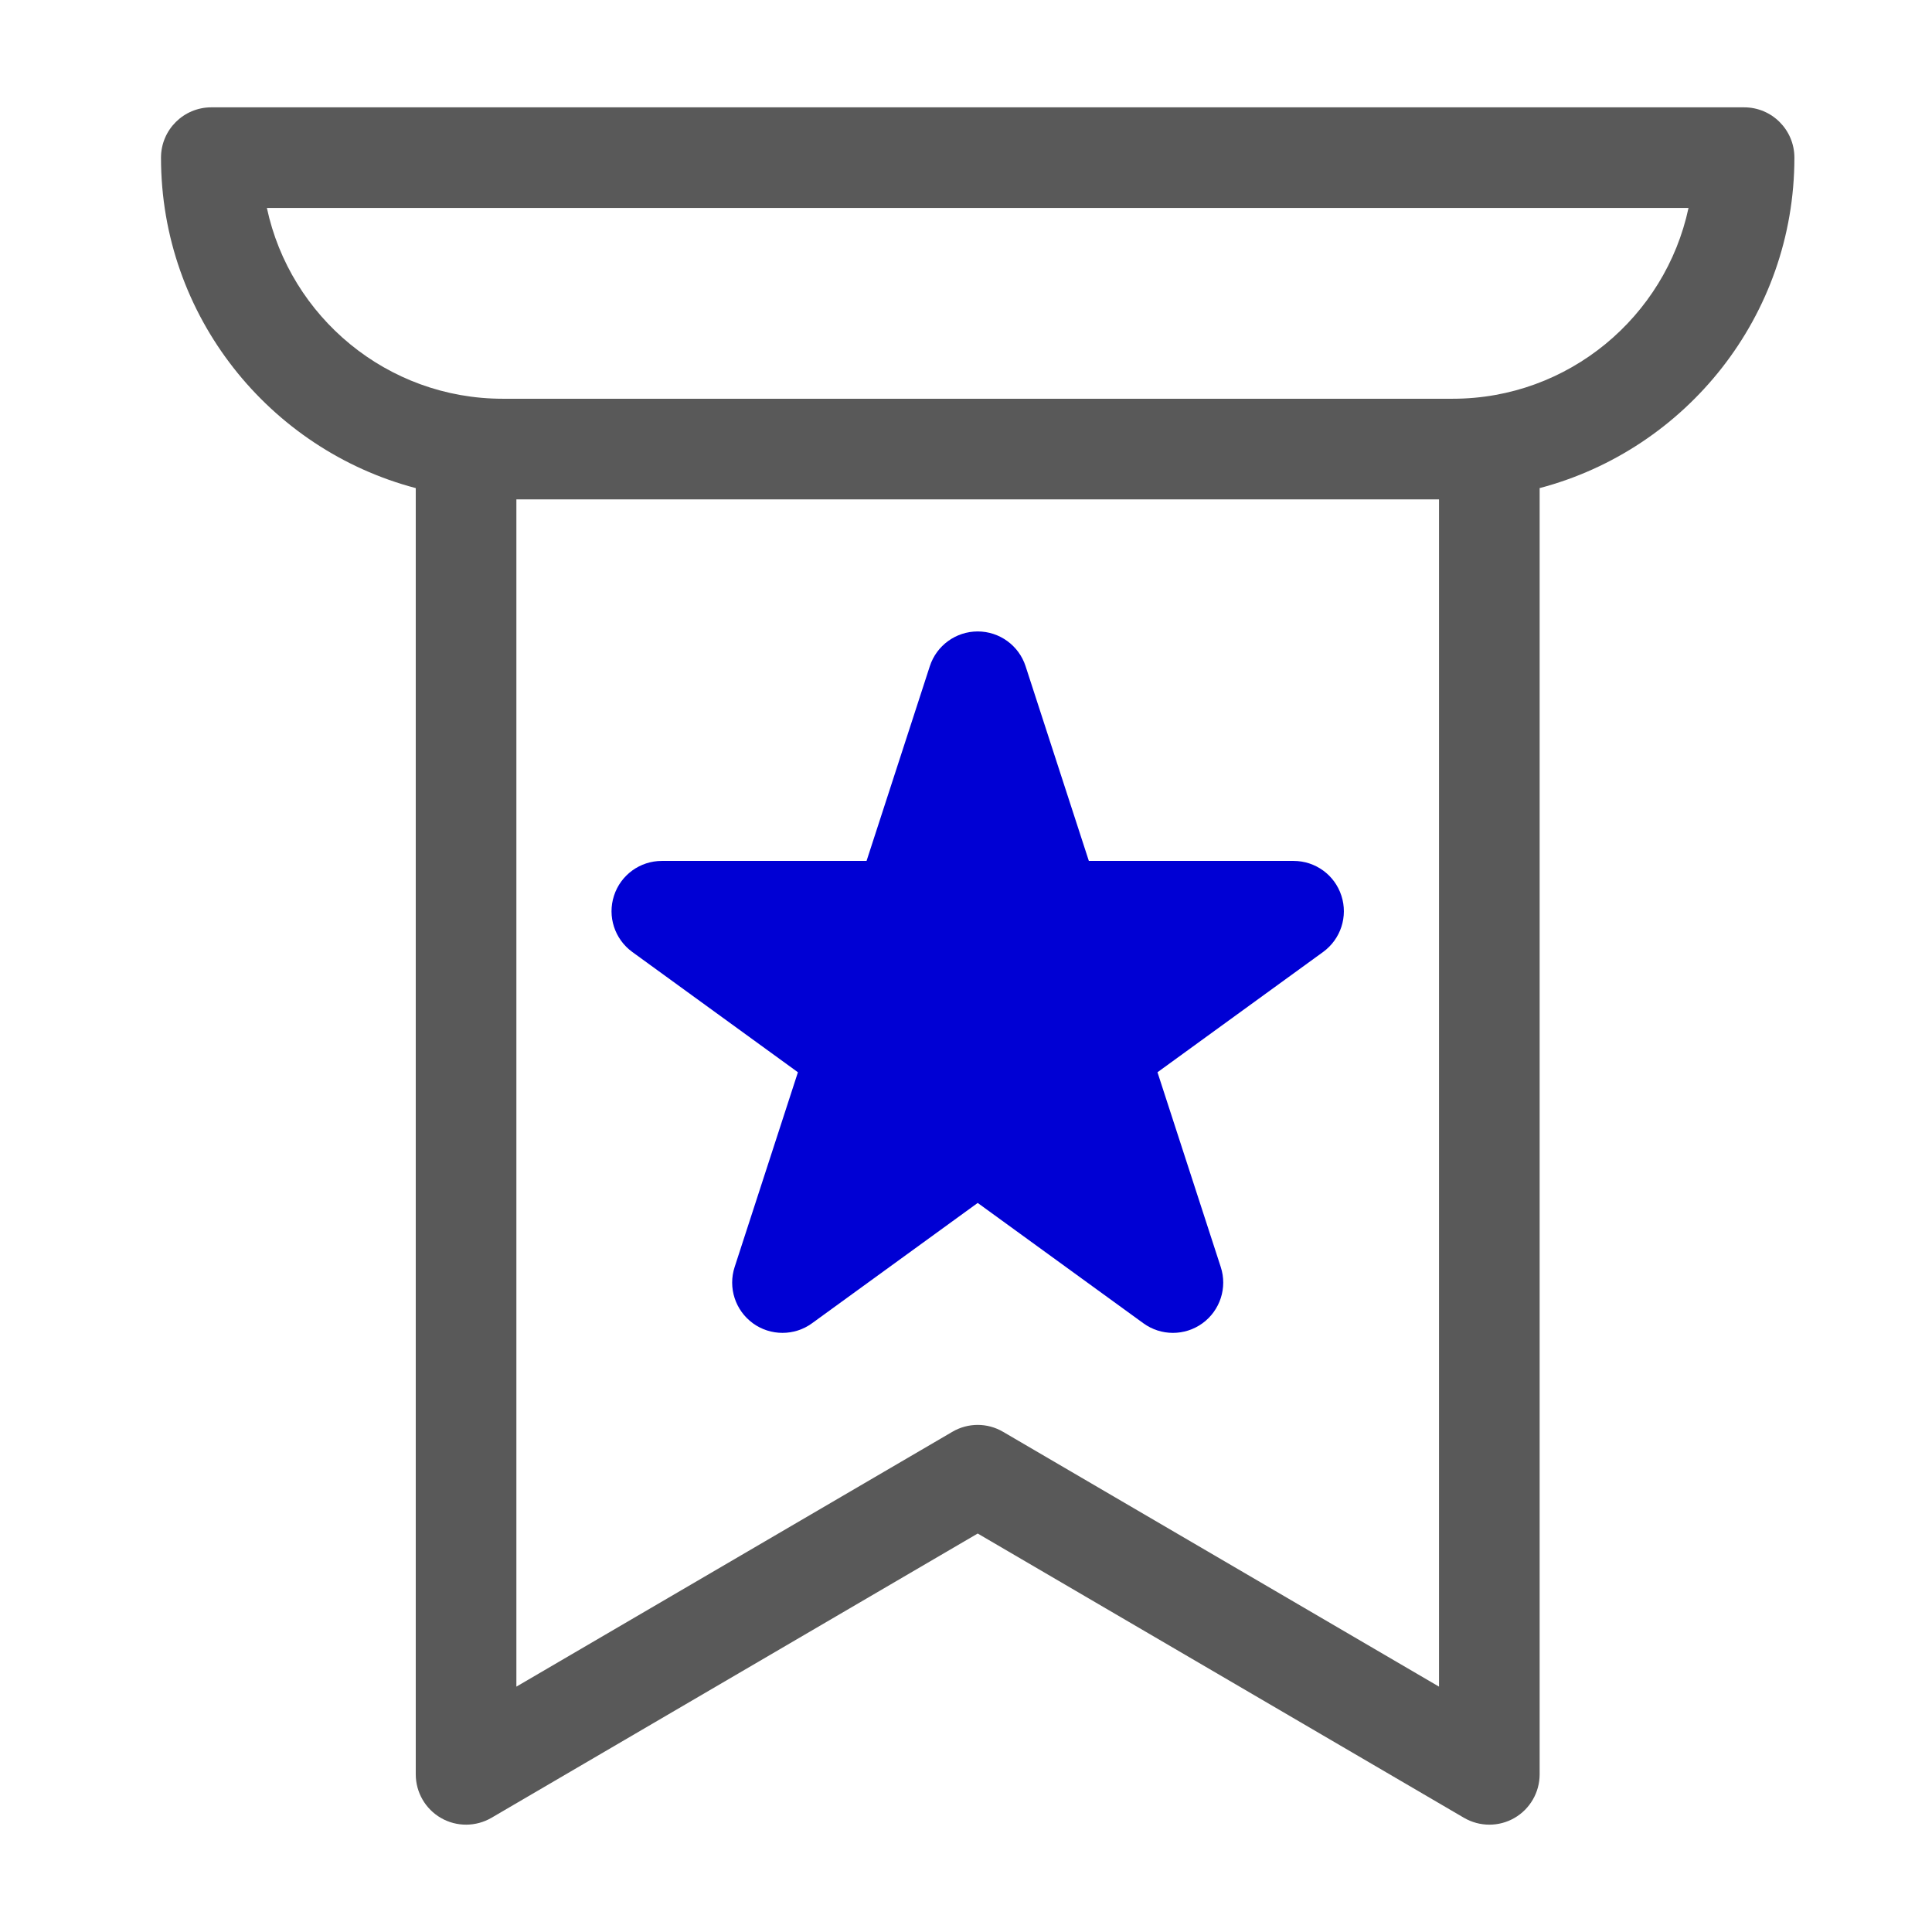<svg width="36" height="36" viewBox="0 0 36 36" fill="none" xmlns="http://www.w3.org/2000/svg">
<path d="M11.781 17.738L14.868 19.98L13.689 23.609C13.563 23.995 13.701 24.418 14.029 24.657C14.194 24.777 14.387 24.836 14.58 24.836C14.774 24.836 14.967 24.777 15.131 24.657L18.218 22.415L21.305 24.657C21.633 24.896 22.078 24.896 22.407 24.657C22.735 24.418 22.873 23.995 22.747 23.609L21.568 19.98L24.655 17.738C24.983 17.499 25.121 17.076 24.995 16.69C24.87 16.303 24.51 16.042 24.104 16.042H20.289L19.11 12.413C18.984 12.027 18.624 11.766 18.218 11.766C17.812 11.766 17.452 12.027 17.326 12.413L16.147 16.042H12.332C11.926 16.042 11.566 16.303 11.441 16.69C11.315 17.076 11.453 17.499 11.781 17.738Z" fill="#0000D4"/>
<path d="M33.436 2.938C33.436 2.42 33.017 2 32.499 2H3.938C3.42 2 3 2.42 3 2.938C3 5.889 5.018 8.377 7.747 9.095V33.062C7.747 33.398 7.927 33.709 8.218 33.876C8.509 34.043 8.868 34.041 9.158 33.872L18.218 28.575L27.279 33.872C27.425 33.957 27.588 34 27.752 34C27.913 34 28.074 33.959 28.218 33.876C28.509 33.709 28.689 33.398 28.689 33.062V9.095C31.418 8.377 33.436 5.889 33.436 2.938ZM26.814 31.428L18.691 26.68C18.545 26.594 18.382 26.551 18.218 26.551C18.055 26.551 17.891 26.594 17.745 26.68L9.622 31.428V9.305H26.814V31.428ZM27.069 7.43H9.367C7.212 7.43 5.406 5.904 4.973 3.875H31.463C31.03 5.904 29.225 7.43 27.069 7.43Z" fill="#595959"/>
</svg>
